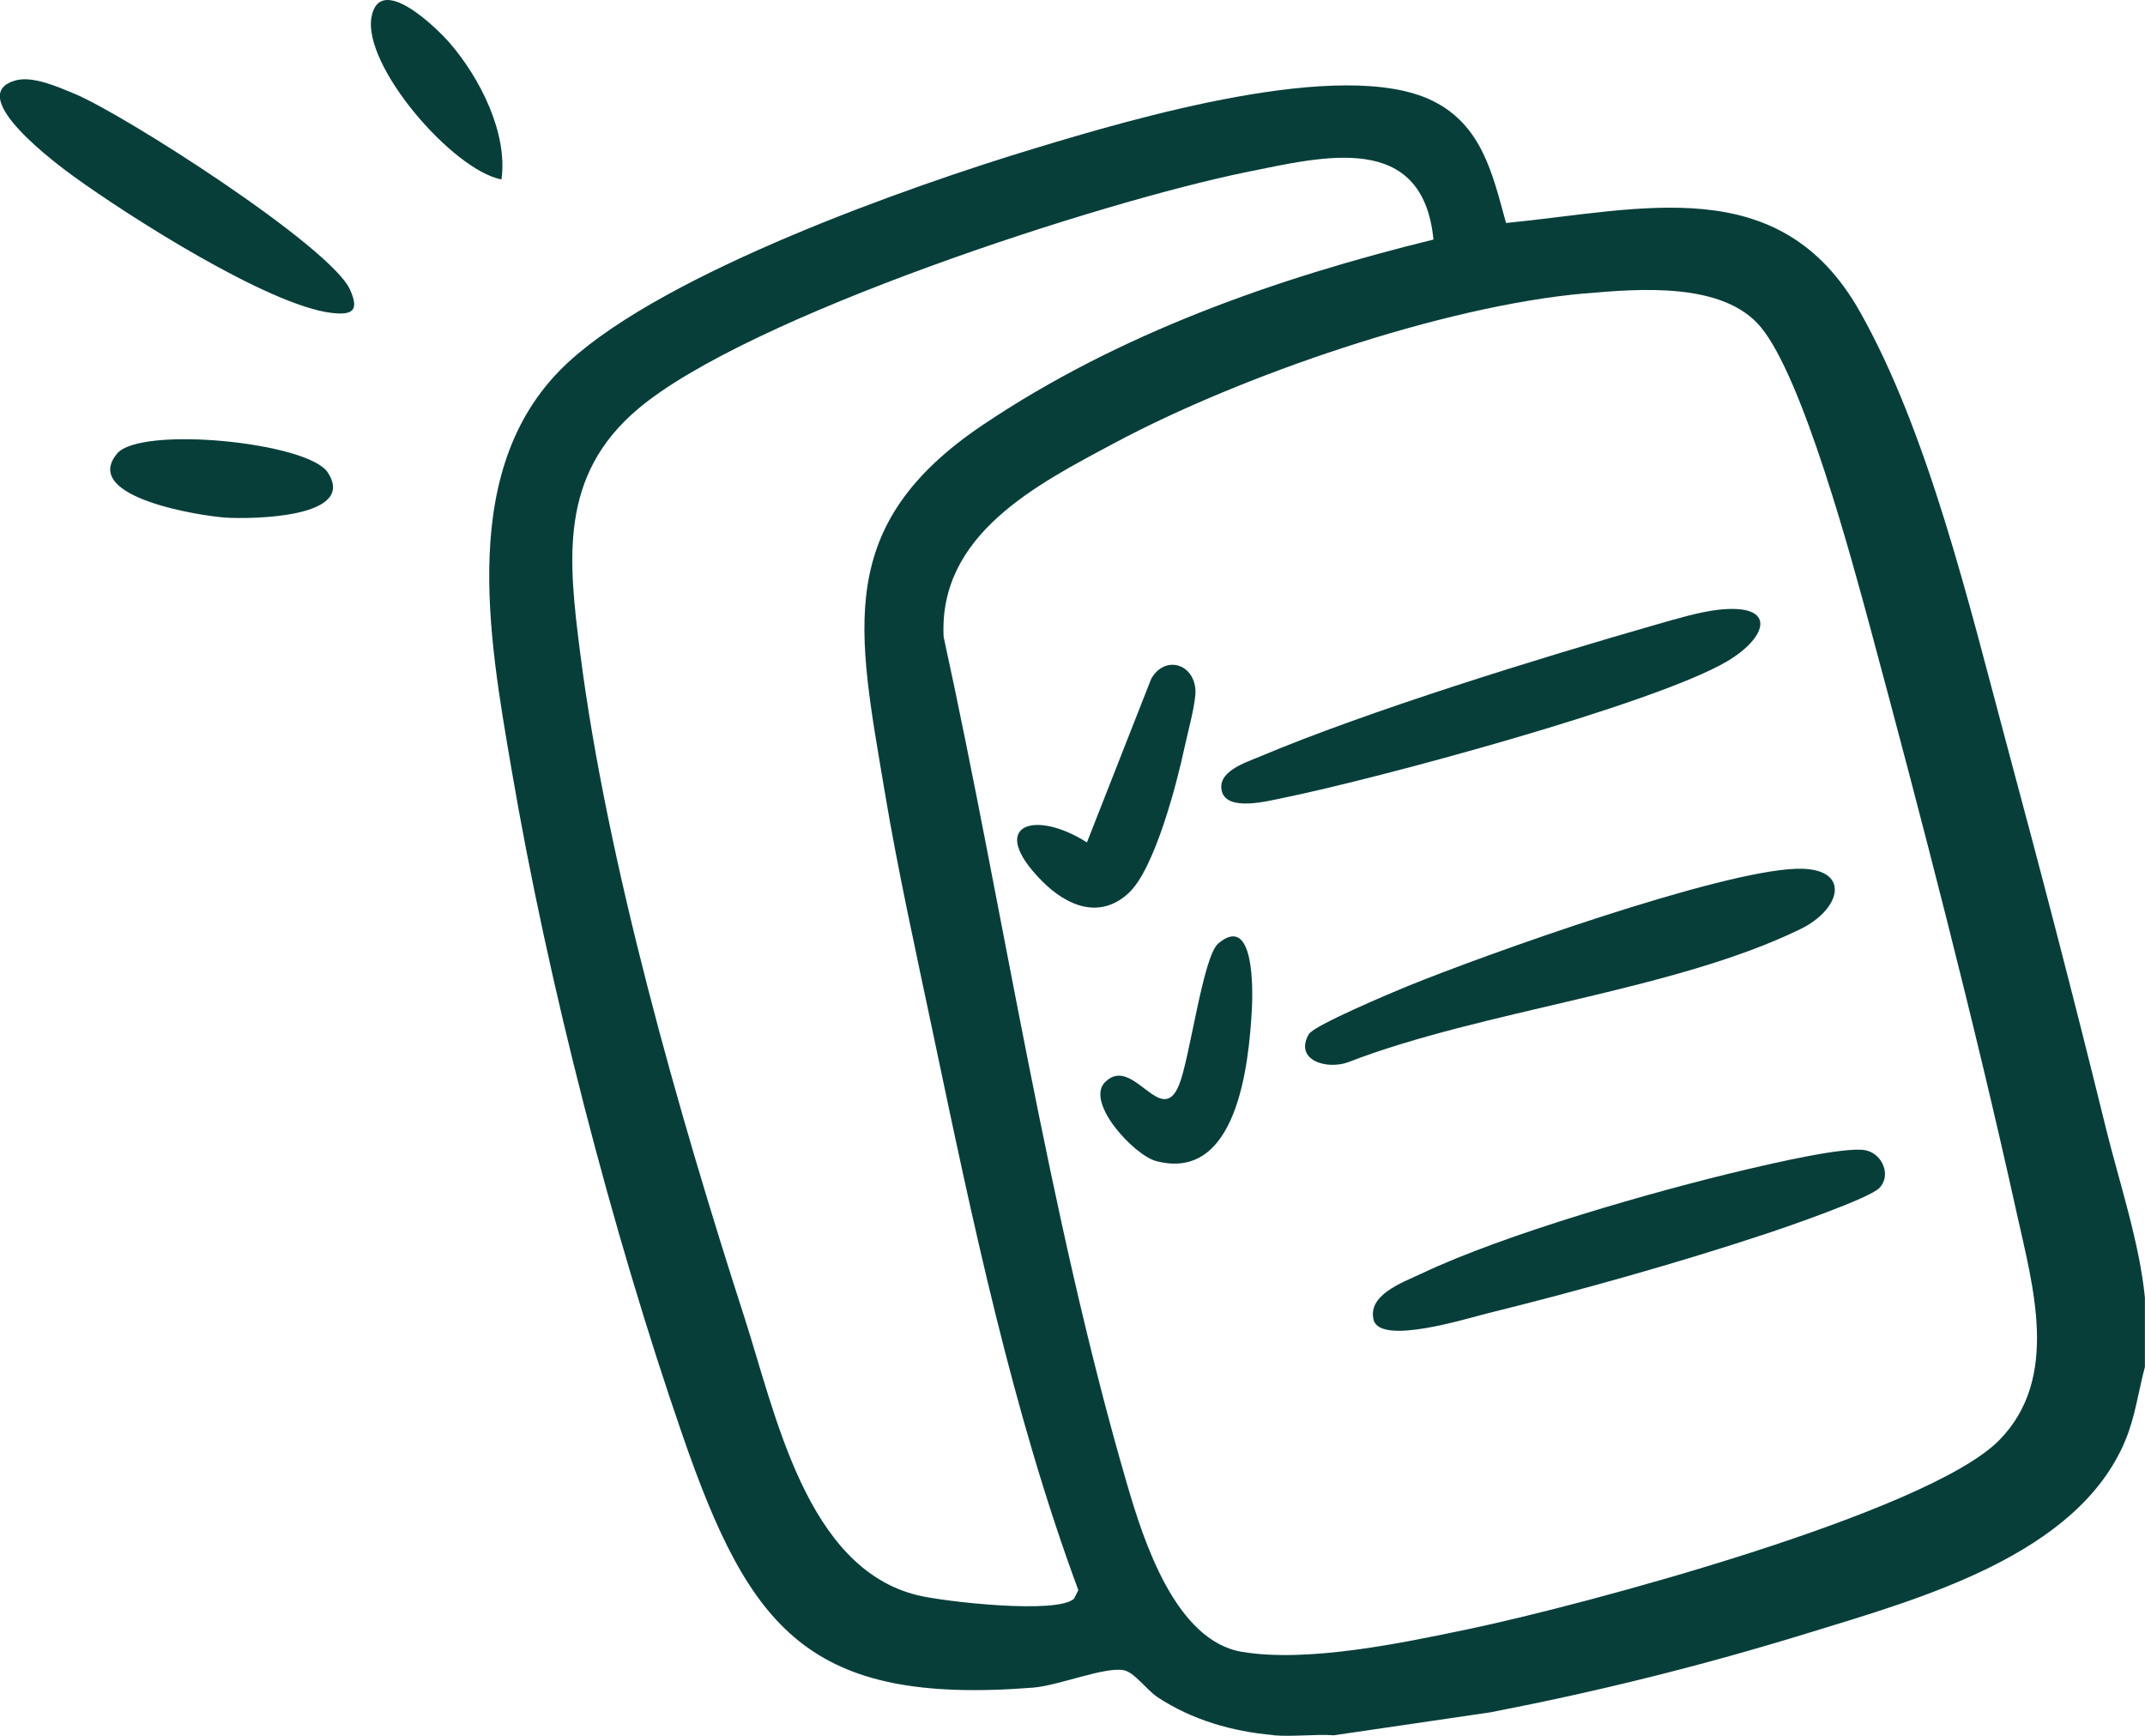 <svg xmlns="http://www.w3.org/2000/svg" id="Capa_1" data-name="Capa 1" viewBox="0 0 246.84 199.71"><path d="M146.54,199.64c-4.73-.41-9.38-1.75-13.34-4.37-1.26-.84-2.67-2.88-3.9-3.1-2.21-.41-7.48,1.78-10.44,2.01-25.77,2.02-32.57-6.62-40.32-29.05-8.16-23.61-15.47-51.94-19.67-76.58-2.61-15.32-6.31-35.15,6.6-46.94,11.25-10.29,38.88-20.09,53.74-24.58,11.09-3.35,35.26-10.52,45.63-5.44,5.72,2.8,6.94,8.5,8.47,14.07,15.64-1.53,31.48-6.07,40.67,10.11,7.89,13.9,12.67,33.96,16.84,49.49,3.96,14.71,7.85,29.59,11.48,44.38,1.54,6.28,3.9,13.26,4.53,19.66v7.98c-.76,2.84-1.11,5.72-2.26,8.47-5.49,13.21-23.72,18.21-36.28,22.08s-24.33,6.77-36.72,9.18l-18.06,2.65c-2.28-.14-4.73.19-6.99,0ZM164.96,27.57c-1.23-12.52-12.62-9.57-21.51-7.77-16.78,3.41-57.38,16.57-70.03,27.25-9.07,7.66-8.04,17.26-6.65,28.11,3.08,24.12,11.38,53.14,18.88,76.37,3.62,11.2,7.12,28.82,19.87,32,3.09.77,16.17,2.23,18.08.41l.49-.98c-7.59-20.5-12.21-42.65-16.72-64.09-1.92-9.13-4.04-18.67-5.57-27.84-3.1-18.53-5.92-30.59,11.36-42.18,15.63-10.49,33.62-16.82,51.81-21.29ZM182.37,33.76c-16.36,1.44-39.64,9.47-54.13,17.22-8.95,4.78-20.24,10.5-19.65,22.29,6.94,31.79,12.03,66.41,21.13,97.57,1.88,6.44,5.55,17.94,13.2,19.22s18.62-1.06,26.09-2.62c12.73-2.65,52.82-13.33,61.07-21.75,7-7.14,3.86-17.68,1.96-26.28-4.8-21.74-10.96-45.45-16.77-67.01-2.17-8.04-7.77-28.87-12.63-34.75-4.32-5.23-13.99-4.44-20.26-3.88Z" style="fill: #073e3a;"></path><path d="M1.68,9.28c2.03-.61,4.9.69,6.81,1.47,5.69,2.33,29.58,17.63,31.79,22.58,1.09,2.43.29,2.96-2.15,2.67-7.28-.88-23.39-11.16-29.69-15.73-1.57-1.14-12.6-9.22-6.77-10.98Z" style="fill: #073e3a;"></path><path d="M13.46,52.2c2.7-3.24,21.96-1.33,24.25,2.15,3.48,5.29-8.9,5.38-11.69,5.21s-16.77-2.31-12.55-7.36Z" style="fill: #073e3a;"></path><path d="M57.71,20.65c-5.68-1.11-15.98-13.12-14.96-18.68.95-5.19,7.57,1.32,8.99,2.96,3.48,4.02,6.71,10.37,5.97,15.72Z" style="fill: #073e3a;"></path><path d="M150.64,118.97c.58-1,9.53-4.76,11.24-5.46,9.2-3.75,35.92-13.28,44.86-13.55,6.32-.19,5.27,4.6.43,6.95-14.62,7.12-36.5,9.3-52.04,15.31-2.43.9-6.26-.22-4.5-3.26Z" style="fill: #073e3a;"></path><path d="M216.27,136.69c-1.18,1.21-10.72,4.5-12.96,5.24-10.07,3.35-21.89,6.66-32.21,9.2-2.38.59-12.08,3.63-13.01.81-.8-2.94,3.28-4.36,5.44-5.38,9.66-4.59,26.8-9.49,37.4-11.99,2.8-.66,11.39-2.67,13.71-2.23,1.97.37,3.05,2.89,1.63,4.35Z" style="fill: #073e3a;"></path><path d="M197.82,70.15c6.74-.72,5.62,3.16.95,5.93-8.35,4.94-40.58,13.59-51.12,15.73-1.76.36-6.39,1.57-7.03-.72s2.66-3.33,4.29-4.01c12.5-5.28,32.36-11.4,45.66-15.21,2.16-.62,5.07-1.49,7.25-1.72Z" style="fill: #073e3a;"></path><path d="M129.9,102.74c-3.36,3.12-7.16,1.49-10-1.38-6.4-6.46-.87-8.3,5.18-4.43l7.39-18.81c1.5-2.69,4.8-1.87,5.09,1.15.13,1.4-.89,5.05-1.24,6.69-.87,4.12-3.45,14.03-6.42,16.77Z" style="fill: #073e3a;"></path><path d="M127.2,124.48c3.19-3.15,6.46,5.47,8.51.28,1.24-3.15,2.73-14.71,4.48-16.2,4.19-3.56,3.99,5.45,3.87,7.59-.35,6.37-1.71,19.9-11.02,17.44-2.52-.66-8.22-6.77-5.85-9.11Z" style="fill: #073e3a;"></path></svg>